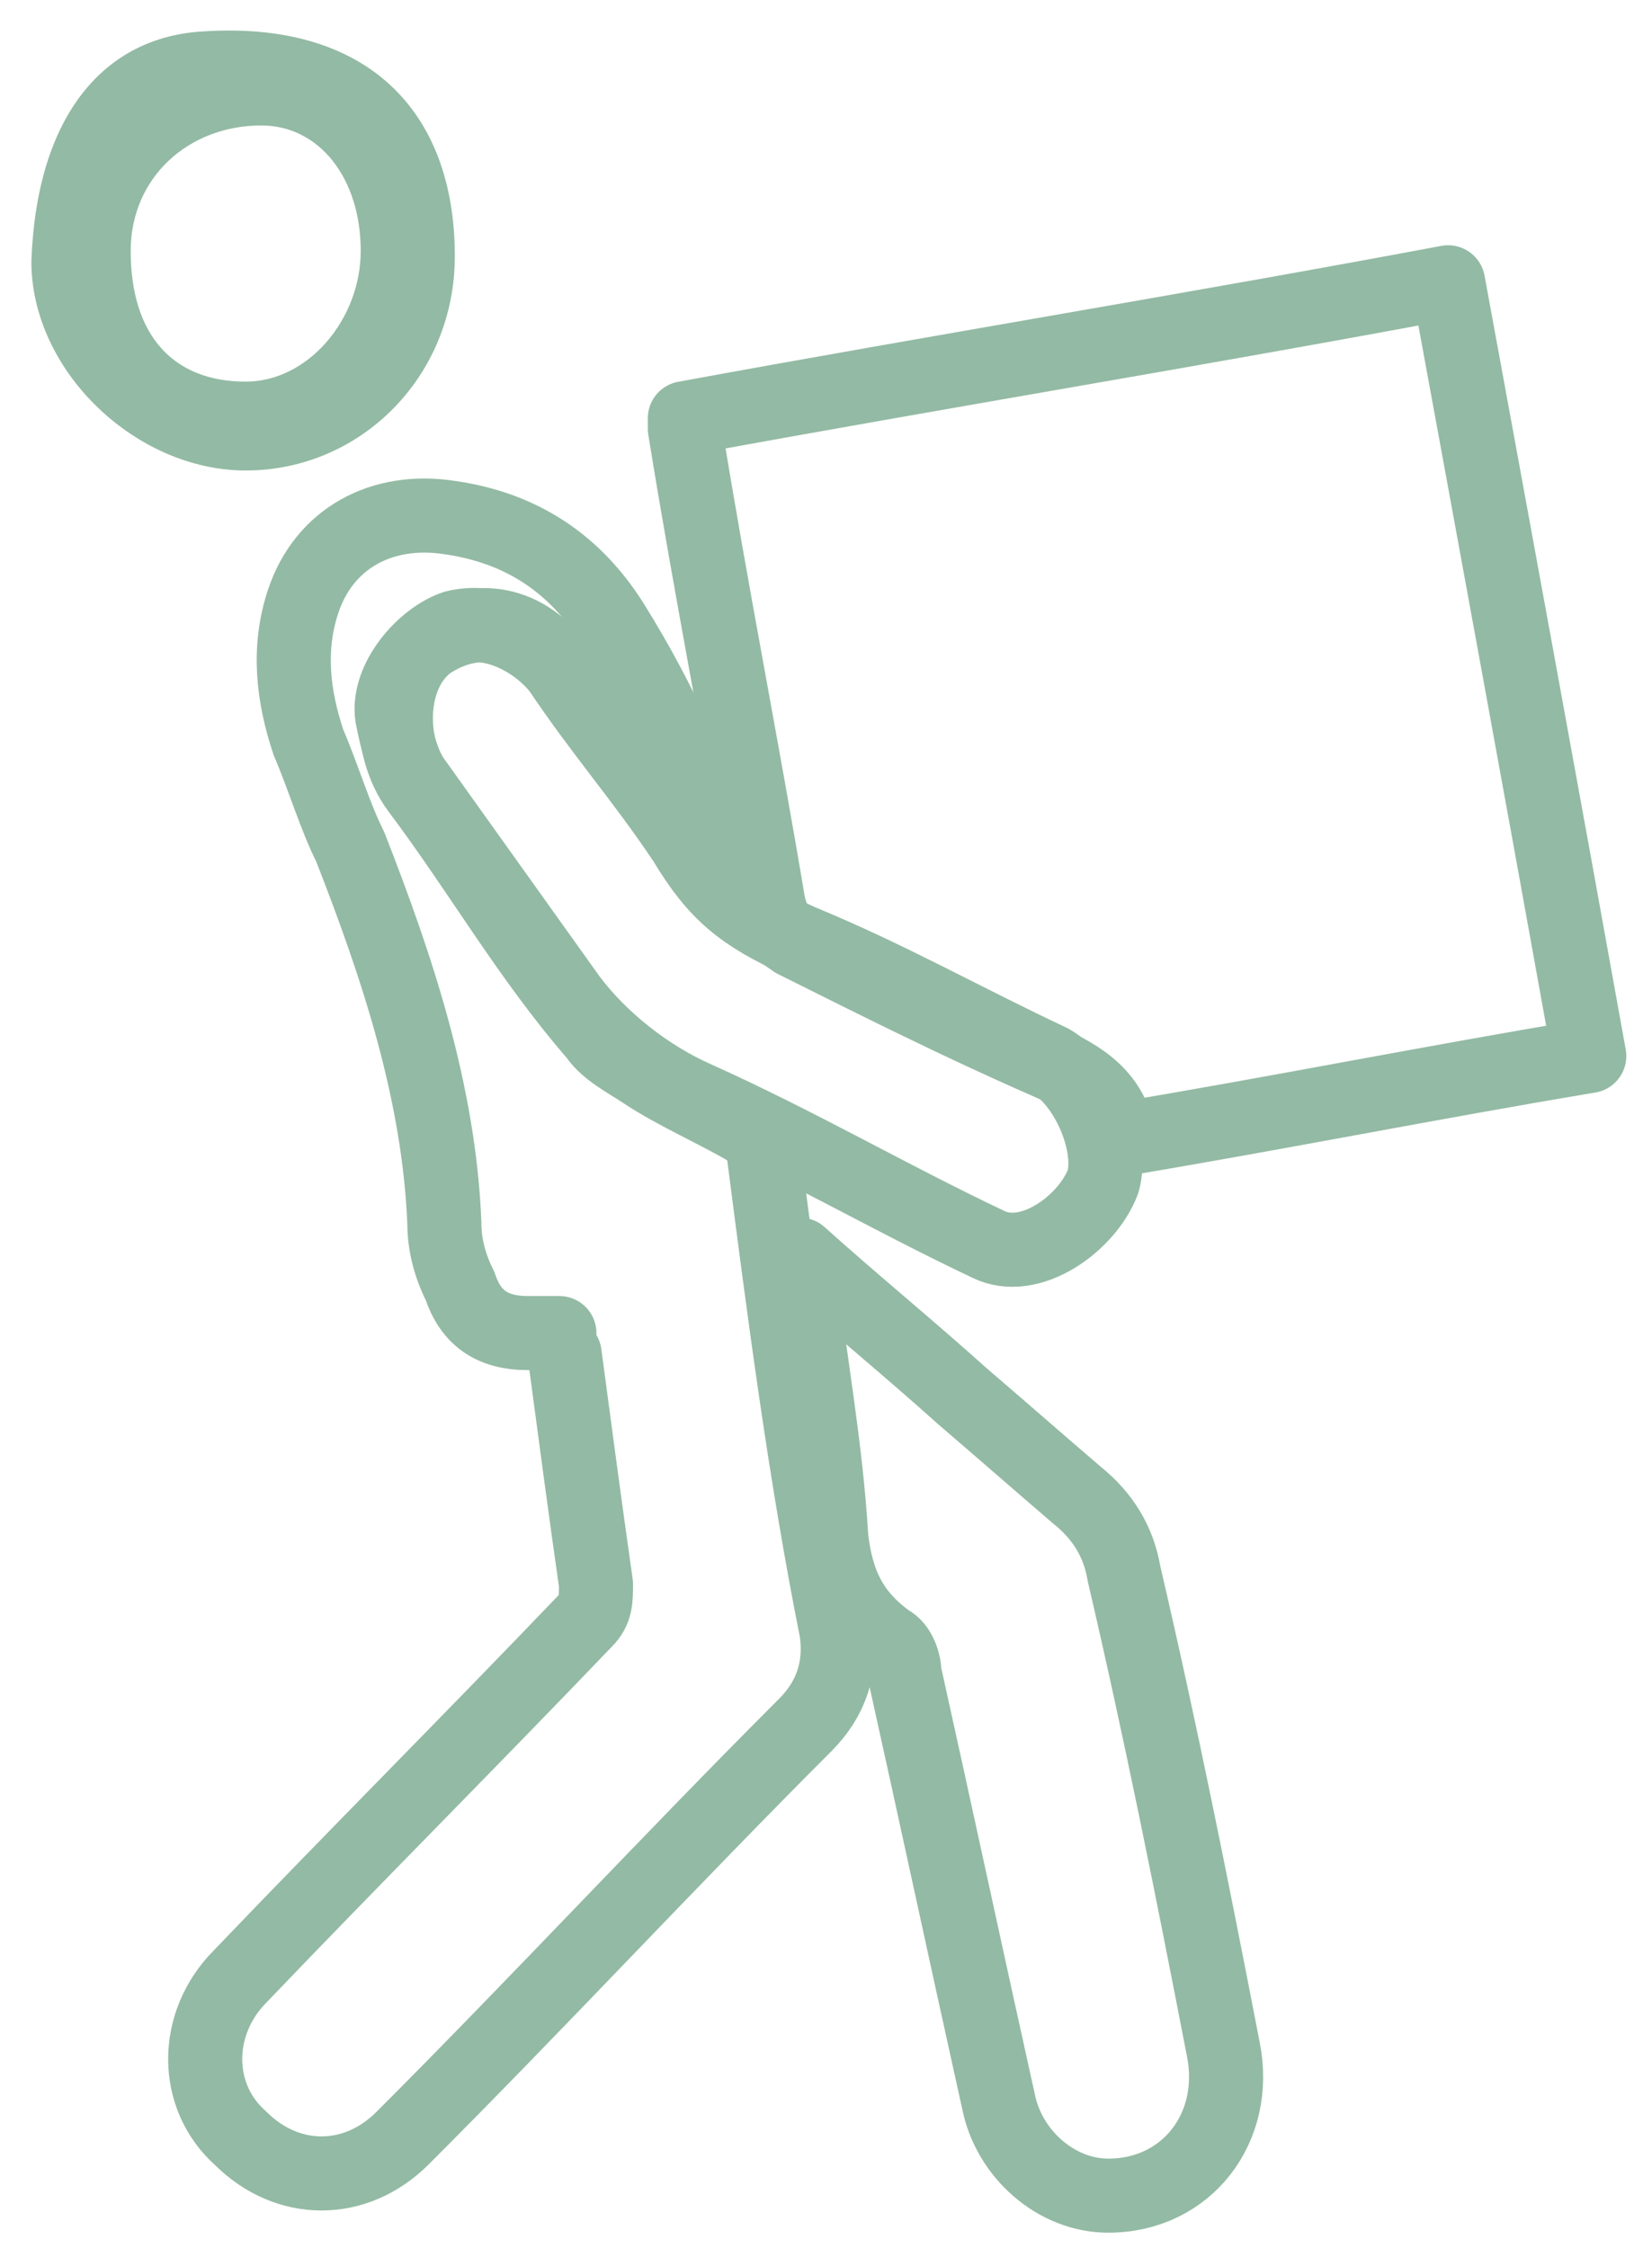 <?xml version="1.0" encoding="utf-8"?>
<!-- Generator: Adobe Illustrator 28.0.0, SVG Export Plug-In . SVG Version: 6.00 Build 0)  -->
<svg version="1.1" id="Layer_2_00000073685871006966012400000003937451830703328409_"
	 xmlns="http://www.w3.org/2000/svg" xmlns:xlink="http://www.w3.org/1999/xlink" x="0px" y="0px" viewBox="0 0 31.6 43"
	 style="enable-background:new 0 0 31.6 43;" xml:space="preserve">
<style type="text/css">
	.st0{fill:#93BAA4;}
	.st1{fill:none;stroke:#93BAA4;stroke-width:1.417;stroke-linejoin:round;stroke-miterlimit:10;}
</style>
<g>
	<path class="st0" d="M2.5,4.8c0,1.6,0.8,2.5,2.2,2.5c1.2,0,2.2-1.2,2.2-2.5c0-1.4-0.8-2.4-1.9-2.4C3.6,2.4,2.5,3.4,2.5,4.8
		 M8.7,4.9c0,2.3-1.8,4.1-4,4.1c-2.1,0-4.1-1.9-4.1-4C0.7,2.2,2,0.7,3.9,0.6C7,0.4,8.7,2.1,8.7,4.9"/>
	<g>
		<path class="st1" d="M21.1,22.6c0.2-0.7-0.3-1.9-1-2.3c-1.7-0.8-3.1-1.6-4.8-2.3c-1.1-0.5-1.6-0.9-2.2-1.9
			c-0.8-1.2-1.6-2.1-2.4-3.3c-0.4-0.5-1.2-1-2-0.8c-0.6,0.2-1.3,1-1.2,1.7c0.1,0.5,0.2,0.9,0.4,1.2c1,1.4,2,2.8,3,4.2
			c0.6,0.8,1.5,1.5,2.4,1.9c2,0.9,3.7,1.9,5.6,2.8C19.7,24.2,20.8,23.4,21.1,22.6z"/>
		<path class="st1" d="M14.7,17.3c0.1,0.4,0.2,0.5,0.5,0.7c1.6,0.8,3.2,1.6,4.8,2.3c0.7,0.3,1.3,0.7,1.4,1.5c3-0.5,6-1.1,9-1.6
			c-0.9-5-1.8-9.9-2.7-14.8C22.9,6.3,18,7.1,13.1,8c0,0.1,0,0.1,0,0.2C13.6,11.3,14.2,14.3,14.7,17.3z"/>
		<path class="st1" d="M21.5,30.1c-0.1-0.6-0.4-1.1-0.9-1.5c-0.7-0.6-1.5-1.3-2.2-1.9c-1-0.9-2.1-1.8-3.1-2.7c0,0.2,0,0.3,0,0.4
			c0.2,1.7,0.5,3.3,0.6,5c0.1,0.9,0.4,1.5,1.1,2c0.2,0.1,0.3,0.4,0.3,0.6c0.6,2.7,1.2,5.5,1.8,8.2c0.2,1,1.1,1.8,2.1,1.8
			c1.5,0,2.5-1.3,2.2-2.8C22.8,36.1,22.2,33.1,21.5,30.1z"/>
		<path class="st1" d="M14.6,22c0-0.2-0.2-0.3-0.3-0.4c-0.7-0.4-1.4-0.7-2-1.1c-0.3-0.2-0.7-0.4-0.9-0.7c-1.3-1.5-2.2-3.1-3.4-4.7
			c-0.6-0.8-0.6-2.2,0.2-2.8c0.9-0.6,1.9-0.4,2.5,0.5c0.5,0.7,1.1,1.4,1.6,2.1c0.5,0.7,1.1,1.4,1.6,2.2c0-0.1,0-0.1,0-0.2
			c-0.5-1.8-1.2-3.4-2.2-5c-0.7-1.1-1.7-1.8-3.1-2c-1.3-0.2-2.4,0.4-2.8,1.6c-0.3,0.9-0.2,1.8,0.1,2.7c0.3,0.7,0.5,1.4,0.8,2
			c0.9,2.3,1.7,4.7,1.8,7.2c0,0.4,0.1,0.8,0.3,1.2c0.2,0.6,0.6,0.9,1.3,0.9c0.2,0,0.4,0,0.6,0c0,0.1,0,0.3,0.1,0.4
			c0.2,1.5,0.4,3,0.6,4.4c0,0.3,0,0.5-0.2,0.7c-2.2,2.3-4.4,4.5-6.6,6.8c-0.9,0.9-0.9,2.3,0,3.1c0.9,0.9,2.2,0.9,3.1,0
			c2.6-2.6,5.1-5.3,7.7-7.9c0.5-0.5,0.7-1.1,0.6-1.8C15.4,28.2,15,25.1,14.6,22z"/>
	</g>
</g>
</svg>
